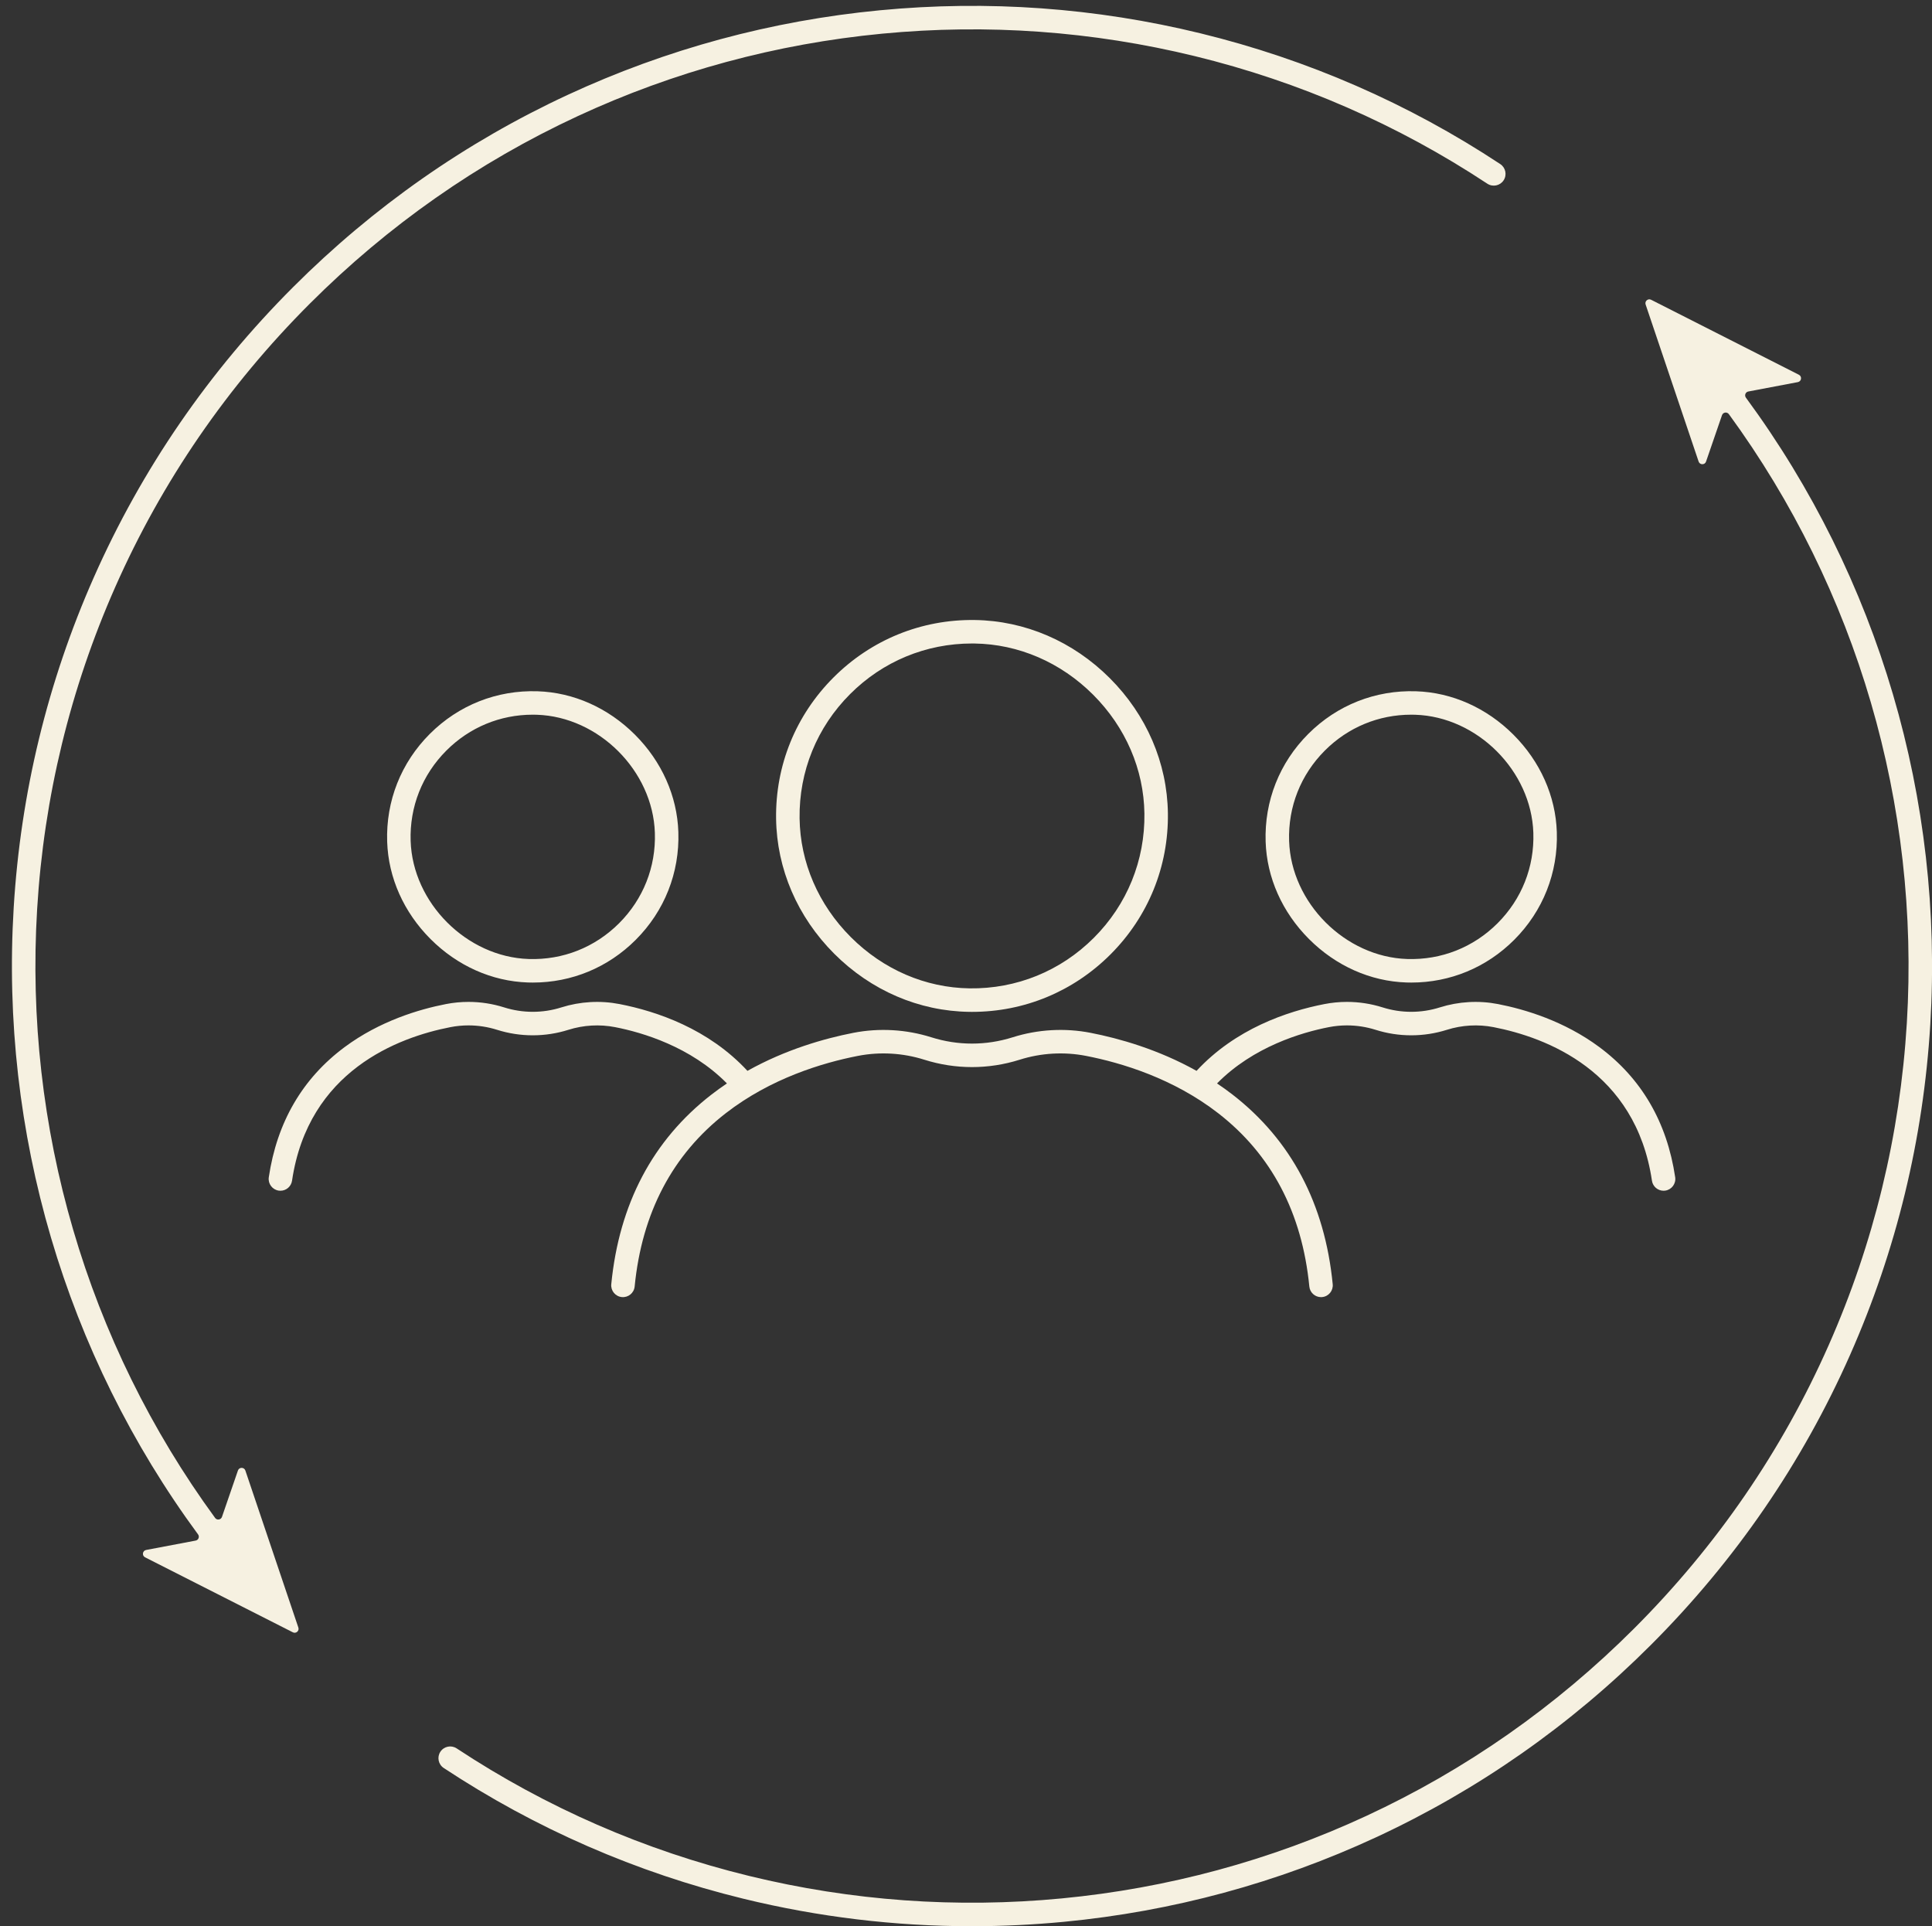 <?xml version="1.0" encoding="UTF-8" standalone="no"?><svg xmlns="http://www.w3.org/2000/svg" xmlns:xlink="http://www.w3.org/1999/xlink" fill="#f6f1e1" height="953.1" preserveAspectRatio="xMidYMid meet" version="1" viewBox="-5.9 -2.9 956.0 953.1" width="956" zoomAndPan="magnify"><rect x="-5.9" y="-2.9" width="956.0" height="953.1" fill="#333333" stroke="none"/><defs><clipPath id="a"><path d="M 211 145 L 950.129 145 L 950.129 950.148 L 211 950.148 Z M 211 145"/></clipPath></defs><g><g id="change1_1"><path d="M 752.836 409.16 C 753.383 426.047 747.098 441.934 735.137 453.895 C 723.176 465.855 707.293 472.137 690.398 471.594 C 659.734 470.594 632.984 443.844 631.984 413.18 C 631.438 396.289 637.723 380.402 649.684 368.441 C 661.164 356.961 676.258 350.711 692.383 350.711 C 693.059 350.711 693.738 350.723 694.422 350.742 C 725.086 351.742 751.836 378.492 752.836 409.16 Z M 641.465 360.223 C 627.203 374.48 619.711 393.422 620.367 413.555 C 620.945 431.355 628.574 448.465 641.844 461.734 C 655.113 475.004 672.223 482.633 690.02 483.211 C 690.836 483.238 691.645 483.25 692.453 483.25 C 711.676 483.25 729.672 475.801 743.355 462.117 C 757.613 447.855 765.105 428.914 764.453 408.781 C 763.875 390.984 756.246 373.871 742.977 360.602 C 729.707 347.332 712.598 339.703 694.801 339.125 C 674.66 338.469 655.723 345.961 641.465 360.223" fill="inherit"/></g><g id="change1_2"><path d="M 300.449 453.895 C 288.484 465.855 272.605 472.148 255.711 471.594 C 225.047 470.594 198.297 443.844 197.297 413.18 C 196.75 396.289 203.035 380.402 214.996 368.441 C 226.477 356.961 241.57 350.711 257.691 350.711 C 258.371 350.711 259.051 350.723 259.734 350.742 C 290.398 351.742 317.148 378.492 318.145 409.16 C 318.695 426.047 312.41 441.934 300.449 453.895 Z M 260.109 339.125 C 239.984 338.469 221.035 345.961 206.777 360.223 C 192.516 374.48 185.023 393.422 185.68 413.555 C 186.258 431.355 193.887 448.465 207.156 461.734 C 220.426 475.004 237.535 482.633 255.332 483.211 C 256.148 483.238 256.957 483.25 257.766 483.25 C 276.988 483.25 294.984 475.801 308.668 462.117 C 322.926 447.855 330.418 428.914 329.766 408.781 C 329.188 390.984 321.559 373.871 308.289 360.602 C 295.02 347.332 277.91 339.703 260.109 339.125" fill="inherit"/></g><g id="change1_3"><path d="M 225.914 504.441 C 230.711 504.441 235.477 505.176 240.062 506.625 C 245.773 508.43 251.715 509.348 257.723 509.348 C 263.73 509.348 269.672 508.43 275.367 506.625 C 282.84 504.273 290.832 503.816 298.48 505.309 C 311.84 507.91 335.844 514.922 353.805 533.156 C 351.215 534.895 348.648 536.734 346.121 538.695 C 317.137 561.164 300.465 592.73 296.57 632.512 C 296.258 635.707 298.594 638.551 301.789 638.863 C 304.98 639.18 307.824 636.84 308.141 633.645 C 311.711 597.172 326.887 568.316 353.242 547.883 C 375.473 530.648 401.051 522.953 418.594 519.535 C 429.477 517.41 440.836 518.062 451.445 521.414 C 466.895 526.293 483.23 526.293 498.684 521.414 C 509.293 518.062 520.652 517.41 531.535 519.535 C 549.078 522.953 574.656 530.648 596.887 547.883 C 623.242 568.316 638.418 597.172 641.988 633.645 C 642.285 636.648 644.812 638.891 647.77 638.891 C 647.957 638.891 648.148 638.883 648.34 638.863 C 651.535 638.551 653.871 635.707 653.559 632.512 C 649.664 592.73 632.992 561.164 604.008 538.695 C 601.48 536.734 598.91 534.895 596.32 533.156 C 614.285 514.922 638.289 507.91 651.648 505.309 C 654.59 504.734 657.598 504.441 660.598 504.441 C 665.395 504.441 670.16 505.176 674.754 506.621 C 680.457 508.43 686.398 509.348 692.406 509.348 C 698.41 509.348 704.355 508.43 710.059 506.625 C 717.527 504.27 725.516 503.816 733.164 505.309 C 758.969 510.332 803.461 526.887 811.523 581.289 C 811.949 584.176 814.434 586.25 817.266 586.25 C 817.551 586.25 817.836 586.23 818.125 586.188 C 821.301 585.715 823.492 582.762 823.023 579.586 C 818.98 552.32 806.336 530.637 785.438 515.137 C 768.078 502.258 748.637 496.477 735.391 493.898 C 725.848 492.035 715.879 492.602 706.559 495.539 C 701.98 496.988 697.223 497.723 692.406 497.723 C 687.59 497.723 682.832 496.988 678.254 495.539 C 672.52 493.73 666.578 492.816 660.598 492.816 C 656.852 492.816 653.094 493.184 649.426 493.898 C 630.926 497.5 605.406 506.168 586.18 526.934 C 567.234 516.34 548.008 510.902 533.758 508.121 C 520.98 505.633 507.641 506.395 495.184 510.328 C 482.02 514.484 468.105 514.484 454.945 510.328 C 442.488 506.395 429.152 505.633 416.371 508.121 C 402.121 510.902 382.895 516.34 363.949 526.934 C 344.723 506.168 319.203 497.5 300.707 493.898 C 291.16 492.035 281.191 492.602 271.867 495.539 C 267.297 496.988 262.539 497.723 257.723 497.723 C 252.906 497.723 248.145 496.988 243.566 495.539 C 237.84 493.73 231.898 492.816 225.914 492.816 C 222.16 492.816 218.402 493.184 214.742 493.898 C 201.488 496.477 182.051 502.258 164.688 515.137 C 143.793 530.637 131.148 552.32 127.105 579.586 C 126.637 582.762 128.828 585.715 132.004 586.188 C 132.293 586.23 132.578 586.25 132.863 586.25 C 135.695 586.25 138.18 584.176 138.605 581.289 C 146.668 526.887 191.16 510.332 216.969 505.309 C 219.898 504.734 222.91 504.441 225.914 504.441" fill="inherit"/></g><g id="change1_4"><path d="M 535.363 461.105 C 518.918 477.555 497.074 486.441 473.871 486.117 C 452.031 485.82 431.16 476.812 415.109 460.762 C 399.059 444.711 390.055 423.84 389.754 401.996 C 389.434 378.793 398.316 356.953 414.766 340.504 C 430.93 324.34 452.297 315.484 475.055 315.484 C 475.457 315.484 475.859 315.484 476.262 315.492 C 498.105 315.793 518.973 324.797 535.023 340.848 C 551.074 356.902 560.082 377.77 560.383 399.613 C 560.699 422.82 551.812 444.66 535.363 461.105 Z M 476.422 303.867 C 450.047 303.512 425.234 313.598 406.547 332.285 C 387.859 350.973 377.77 375.785 378.129 402.156 C 378.473 427.047 388.684 450.777 406.891 468.98 C 425.094 487.188 448.824 497.398 473.711 497.742 C 474.172 497.75 474.629 497.754 475.086 497.754 C 500.941 497.754 525.223 487.688 543.586 469.328 C 562.273 450.641 572.363 425.824 572.004 399.453 C 571.664 374.566 561.449 350.836 543.246 332.629 C 525.039 314.426 501.309 304.211 476.422 303.867" fill="inherit"/></g><g id="change1_5"><path d="M 103.941 747.613 C 103.434 749.098 101.465 749.398 100.543 748.137 C 37.156 661.398 5.938 554.906 12.477 446.887 C 15.828 391.562 28.84 337.934 51.152 287.484 C 74.246 235.258 106.617 188.121 147.363 147.375 C 186.094 108.641 230.695 77.422 279.922 54.582 C 327.488 32.512 378.199 18.777 430.641 13.758 C 482.656 8.777 534.73 12.523 585.402 24.891 C 637.09 37.508 685.762 58.734 730.059 87.984 C 732.738 89.754 736.344 89.016 738.113 86.336 C 739.883 83.656 739.145 80.051 736.465 78.281 C 691.047 48.297 641.148 26.531 588.16 13.598 C 536.219 0.922 482.848 -2.918 429.531 2.184 C 375.777 7.328 323.797 21.41 275.027 44.035 C 224.562 67.453 178.844 99.453 139.145 139.152 C 97.379 180.918 64.199 229.242 40.52 282.781 C 17.648 334.5 4.309 389.477 0.875 446.184 C -5.863 557.445 26.488 667.133 92.105 756.289 C 92.953 757.441 92.316 759.082 90.906 759.348 L 66.406 763.988 C 64.586 764.336 64.238 766.789 65.891 767.629 L 139.016 804.734 C 140.566 805.52 142.289 804.027 141.734 802.383 L 115.512 724.684 C 114.918 722.93 112.438 722.922 111.836 724.672 L 103.941 747.613" fill="inherit"/></g><g clip-path="url(#a)" id="change1_6"><path d="M 859.223 190.801 L 883.723 186.16 C 885.543 185.812 885.891 183.355 884.238 182.52 L 811.113 145.414 C 809.562 144.629 807.84 146.121 808.395 147.766 L 834.617 225.465 C 835.211 227.223 837.691 227.227 838.293 225.477 L 846.188 202.531 C 846.695 201.051 848.664 200.746 849.586 202.012 C 912.973 288.75 944.191 395.242 937.648 503.262 C 934.301 558.586 921.289 612.215 898.977 662.664 C 875.883 714.891 843.512 762.027 802.766 802.773 C 764.031 841.508 719.434 872.727 670.207 895.566 C 622.641 917.637 571.93 931.371 519.488 936.391 C 467.469 941.371 415.398 937.625 364.727 925.258 C 313.039 912.641 264.367 891.414 220.07 862.164 C 217.391 860.395 213.785 861.133 212.016 863.812 C 210.246 866.492 210.984 870.098 213.664 871.863 C 259.082 901.852 308.98 923.617 361.969 936.551 C 399.066 945.605 436.887 950.148 474.902 950.148 C 490.113 950.148 505.359 949.422 520.598 947.965 C 574.352 942.816 626.336 928.734 675.102 906.109 C 725.566 882.695 771.285 850.691 810.984 810.992 C 852.746 769.23 885.93 720.906 909.609 667.367 C 932.48 615.648 945.82 560.672 949.254 503.965 C 955.992 392.699 923.641 283.016 858.023 193.859 C 857.176 192.707 857.812 191.066 859.223 190.801" fill="inherit"/></g></g></svg>